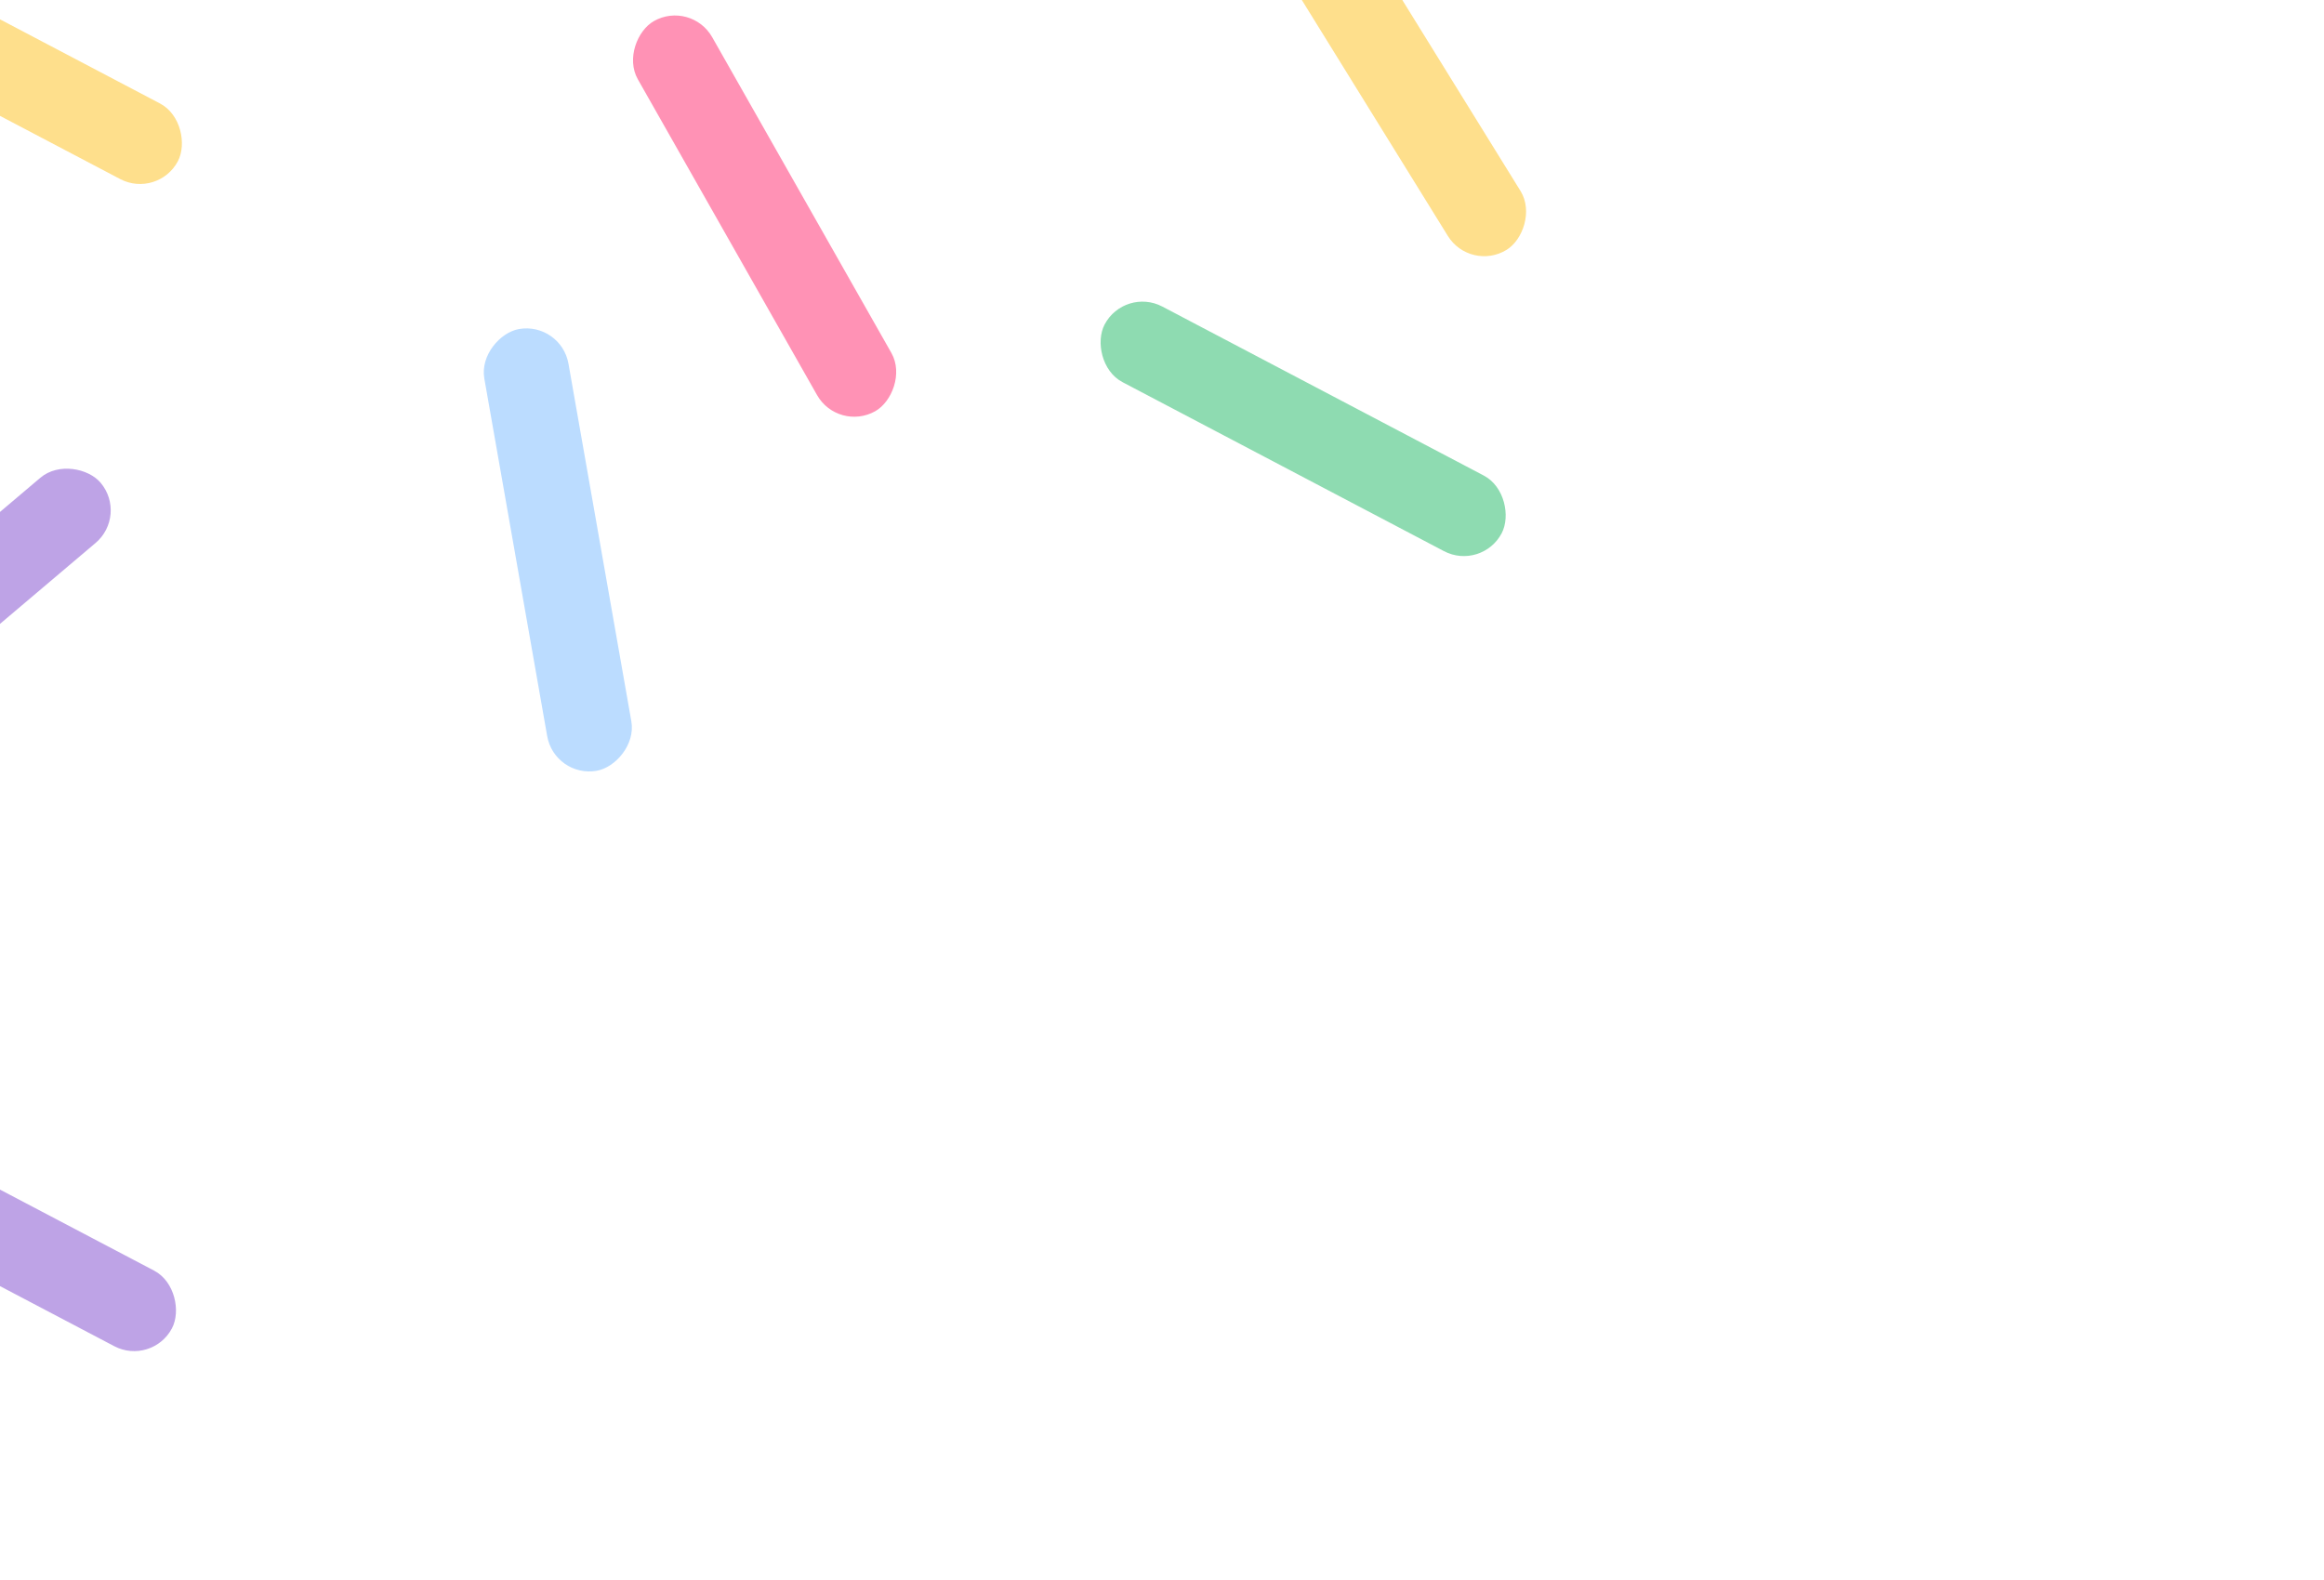 <svg width="203" height="138" viewBox="0 0 203 138" fill="none" xmlns="http://www.w3.org/2000/svg">
<g filter="url(#filter0_i_237_1894)">
<rect x="-17.924" y="99.172" width="39.186" height="7.464" rx="3.732" transform="rotate(27.737 -17.924 99.172)" fill="#BEA3E6"/>
<rect x="49.01" y="32.766" width="39.186" height="7.464" rx="3.732" transform="rotate(80.031 49.01 32.766)" fill="#BBDCFF"/>
<rect x="98.225" y="29.711" width="39.186" height="7.464" rx="3.732" transform="rotate(27.737 98.225 29.711)" fill="#8EDBB1"/>
<rect x="-17.406" y="-2.797" width="39.186" height="7.464" rx="3.732" transform="rotate(27.737 -17.406 -2.797)" fill="#FEDF8C"/>
<rect x="60.365" y="4.664" width="39.186" height="7.464" rx="3.732" transform="rotate(60.428 60.365 4.664)" fill="#FF92B5"/>
<rect x="11.199" y="49.688" width="39.186" height="7.464" rx="3.732" transform="rotate(139.742 11.199 49.688)" fill="#BEA3E6"/>
<rect x="114.16" y="-8.797" width="39.186" height="7.464" rx="3.732" transform="rotate(58.25 114.16 -8.797)" fill="#FEDF8C"/>
</g>
<defs>
<filter id="filter0_i_237_1894" x="-68.844" y="-120.491" width="234.328" height="243.202" filterUnits="userSpaceOnUse" color-interpolation-filters="sRGB">
<feFlood flood-opacity="0" result="BackgroundImageFix"/>
<feBlend mode="normal" in="SourceGraphic" in2="BackgroundImageFix" result="shape"/>
<feColorMatrix in="SourceAlpha" type="matrix" values="0 0 0 0 0 0 0 0 0 0 0 0 0 0 0 0 0 0 127 0" result="hardAlpha"/>
<feOffset dy="-4.665"/>
<feGaussianBlur stdDeviation="0.933"/>
<feComposite in2="hardAlpha" operator="arithmetic" k2="-1" k3="1"/>
<feColorMatrix type="matrix" values="0 0 0 0 0 0 0 0 0 0 0 0 0 0 0 0 0 0 0.25 0"/>
<feBlend mode="normal" in2="shape" result="effect1_innerShadow_237_1894"/>
</filter>
</defs>
</svg>
